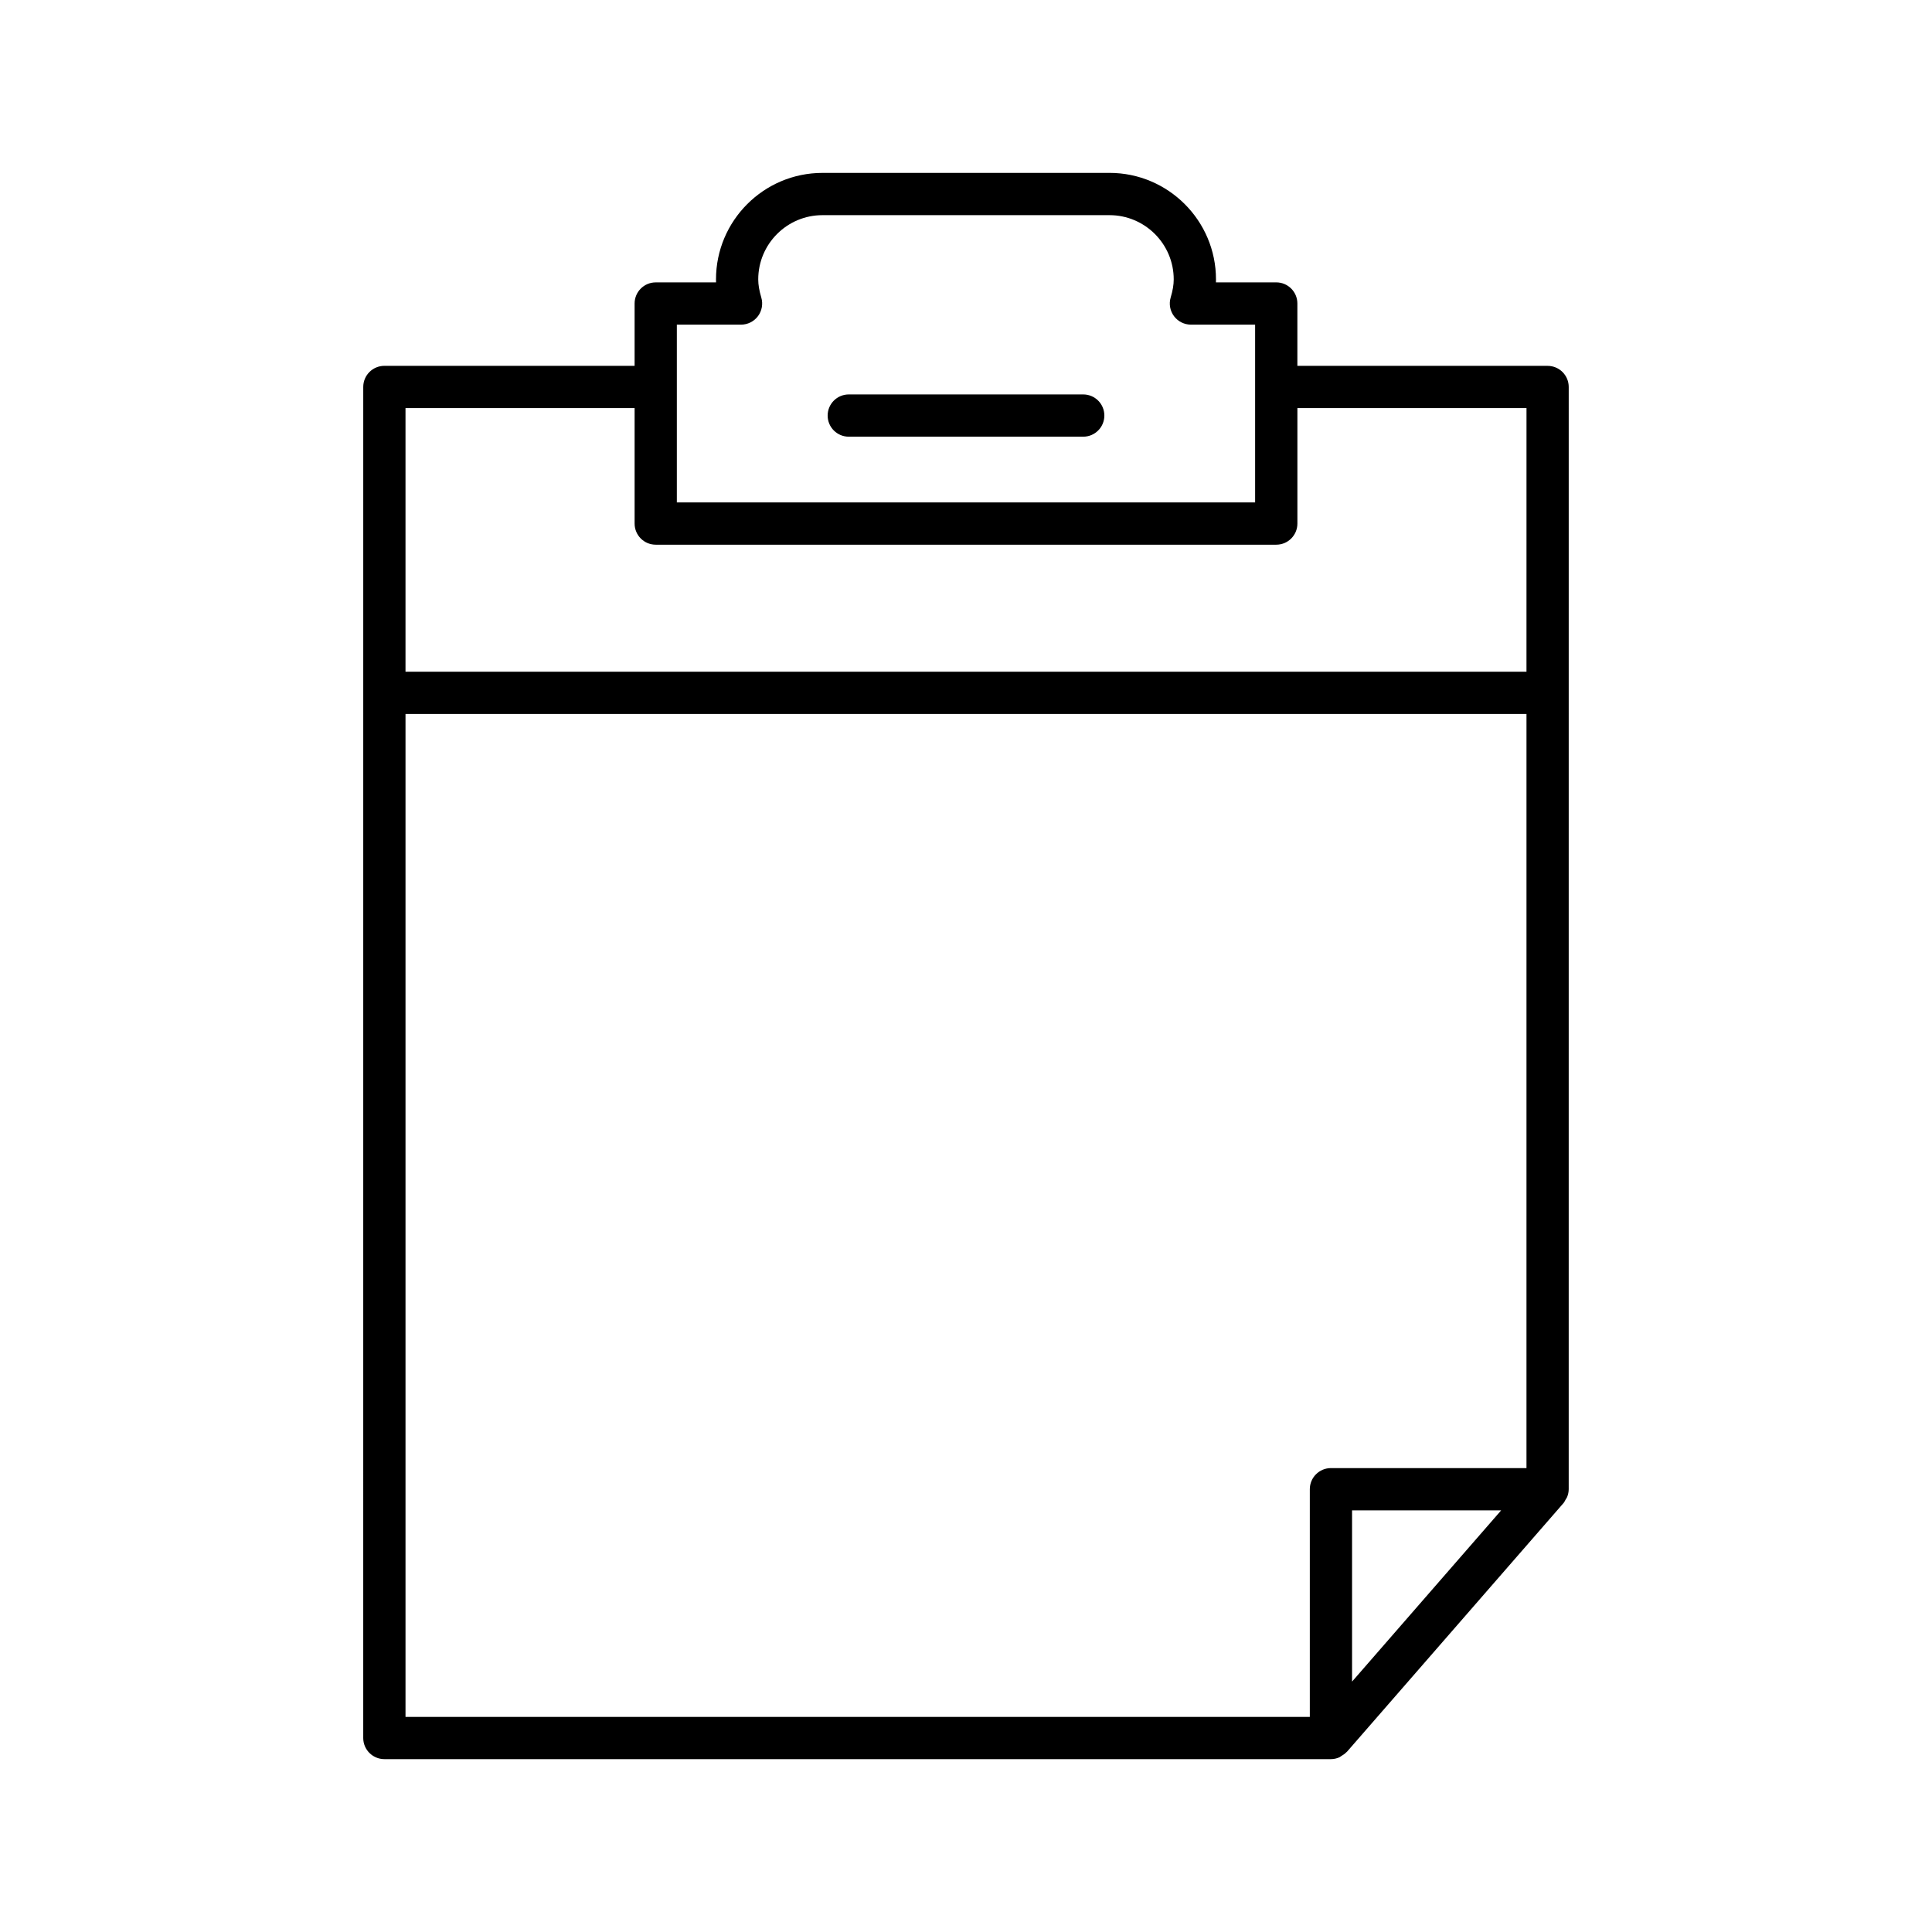 <?xml version="1.0" encoding="UTF-8"?>
<!-- Uploaded to: ICON Repo, www.iconrepo.com, Generator: ICON Repo Mixer Tools -->
<svg fill="#000000" width="800px" height="800px" version="1.1" viewBox="144 144 512 512" xmlns="http://www.w3.org/2000/svg">
 <g>
  <path d="m554.13 240.95h-66.312v-16.52c0-3.09-2.504-5.598-5.598-5.598h-15.984c0.004-0.266 0.012-0.527 0.012-0.793 0-15.562-12.66-28.223-28.219-28.223l-76.062 0.004c-15.559 0-28.219 12.66-28.219 28.223 0 0.266 0.004 0.527 0.012 0.793h-15.984c-3.094 0-5.598 2.508-5.598 5.598v16.52l-66.312-0.004c-3.094 0-5.598 2.508-5.598 5.598l-0.004 358.04c0 3.09 2.504 5.598 5.598 5.598h250.85c0.805 0 1.559-0.184 2.25-0.488 0.188-0.082 0.324-0.238 0.5-0.336 0.484-0.281 0.945-0.582 1.324-0.988 0.043-0.043 0.102-0.062 0.145-0.105l57.418-65.938c0.238-0.273 0.371-0.609 0.551-0.922 0.137-0.234 0.309-0.434 0.41-0.691 0.262-0.656 0.418-1.348 0.418-2.066l0.004-292.1c0-3.09-2.504-5.598-5.598-5.598zm-230.76-10.918h17.012c1.766 0 3.426-0.832 4.488-2.25 1.055-1.418 1.383-3.25 0.879-4.941-0.551-1.855-0.809-3.375-0.809-4.797 0-9.391 7.637-17.027 17.023-17.027h76.062c9.387 0 17.023 7.637 17.023 17.027 0 1.422-0.258 2.945-0.809 4.797-0.504 1.691-0.176 3.523 0.879 4.941 1.059 1.414 2.723 2.25 4.488 2.25h17.012v47.121h-153.25zm178.94 359.61v-45.387h39.52zm46.223-56.582h-51.82c-3.094 0-5.598 2.508-5.598 5.598v60.336h-239.65v-265.79h297.07zm0-211.05h-297.07v-69.863h60.715v30.605c0 3.09 2.504 5.598 5.598 5.598h164.45c3.094 0 5.598-2.508 5.598-5.598v-30.605h60.715z"/>
  <path d="m431.07 248.53h-62.137c-3.094 0-5.598 2.508-5.598 5.598s2.504 5.598 5.598 5.598h62.133c3.094 0 5.598-2.508 5.598-5.598 0.004-3.09-2.5-5.598-5.594-5.598z"/>
 </g>
</svg>